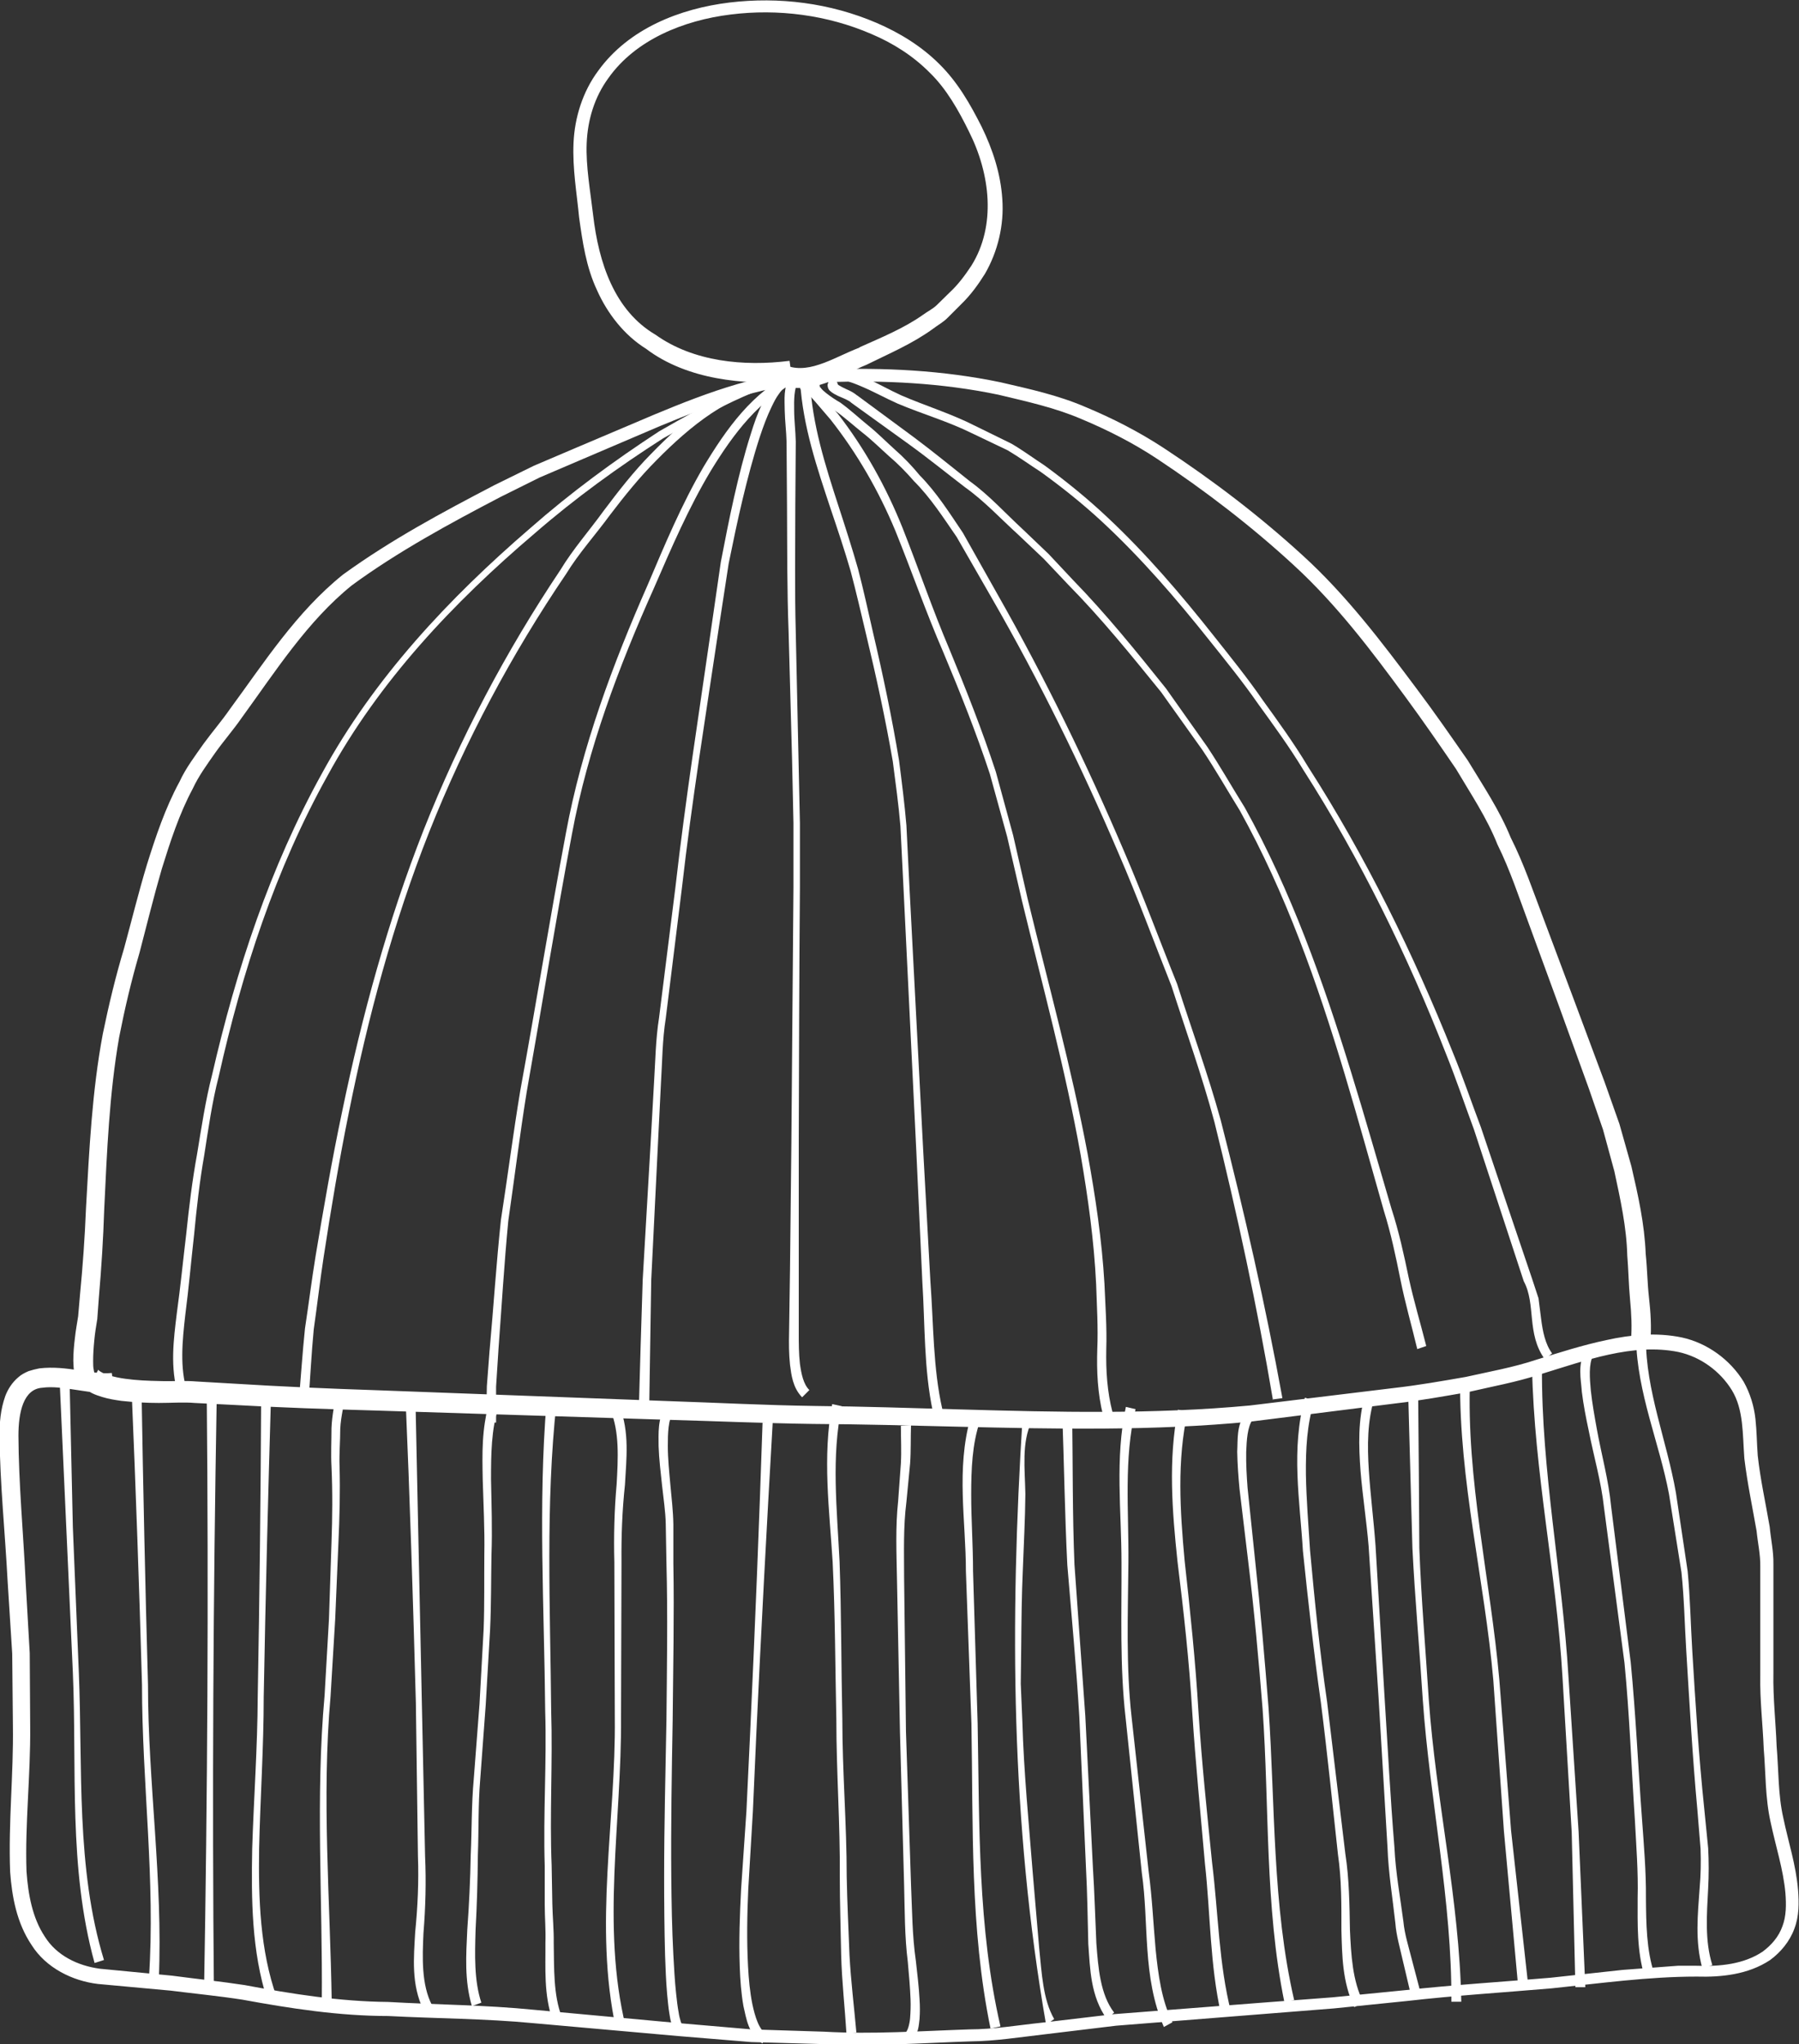 <?xml version="1.0" encoding="UTF-8"?> <svg xmlns="http://www.w3.org/2000/svg" id="Layer_2" data-name="Layer 2" viewBox="0 0 78.04 88.66"><rect x="0" y="0" width="78.04" height="88.66" fill="#333333" stroke="none"/><defs><style> .cls-1 { fill: #fff; } </style></defs><g id="OBJECTS"><g><path class="cls-1" d="M4.26,59.41c.15.18.71.33,1.17.39.49.07,1,.09,1.52.1.52.02,1.01-.03,1.6.02l1.56.09c2.08.13,4.18.22,6.29.29,4.2.16,8.41.31,12.61.47,2.1.07,4.2.18,6.3.21,2.11.02,4.22.09,6.32.15,4.21.12,8.42.22,12.59-.17l6.26-.76c1.05-.12,2.08-.3,3.11-.48,1.02-.23,2.05-.41,3.04-.74,1-.31,2.02-.64,3.07-.86,1.04-.23,2.16-.34,3.26-.11,1.1.24,2.09.96,2.68,1.92.28.5.45,1.06.51,1.61.06.55.06,1.07.1,1.59.11,1.02.34,2.05.52,3.1.05.54.17,1.06.16,1.6v1.61s0,3.15,0,3.15c-.02,1.05.1,2.1.14,3.15.09,1.05.06,2.11.29,3.11.21,1.02.55,2.03.64,3.13.04.54.05,1.12-.16,1.67-.2.55-.59,1.02-1.05,1.36-.96.64-2.14.75-3.19.72-2.09,0-4.16.29-6.29.51-2.1.18-4.19.31-6.29.55l-3.15.32-3.15.25-6.3.5-3.15.38c-1.05.12-2.1.29-3.16.3-2.12.07-4.23.23-6.35.12l-3.17-.09-3.16-.26-6.3-.56c-2.09-.2-4.19-.2-6.29-.31-2.13,0-4.26-.33-6.33-.71-1.04-.16-2.07-.26-3.1-.39l-3.16-.29c-1.1-.13-2.25-.69-2.88-1.69-.65-.97-.85-2.1-.93-3.17-.08-2.18.15-4.22.12-6.34l-.03-3.13-.2-3.15c-.11-2.11-.33-4.19-.35-6.32,0-.54.04-1.11.25-1.7.11-.29.29-.58.56-.81.13-.12.29-.2.45-.27.16-.05.31-.09.47-.12,1.21-.14,2.27.29,3.14.2l.11.86c-.64.06-1.16-.06-1.68-.13-.51-.08-1.01-.15-1.44-.09-.83.05-1.04,1.08-1.04,2.08.01,2.08.21,4.19.31,6.28l.18,3.15.02,3.18c.02,2.1-.23,4.26-.16,6.28.07,1.01.26,2.03.79,2.83.51.82,1.42,1.27,2.4,1.4l3.12.3c1.05.14,2.12.25,3.16.41,2.08.39,4.12.71,6.21.73,2.11.12,4.24.13,6.33.34l6.3.58,3.14.27,3.15.1c2.1.12,4.2-.03,6.3-.1,1.05,0,2.09-.18,3.14-.29l3.13-.37,6.32-.49,3.16-.24,3.14-.31c2.09-.23,4.21-.36,6.32-.54l3.13-.34,1.6-.12.8-.06h.79c1.04.04,2.07-.07,2.88-.61.39-.29.7-.65.86-1.1.17-.44.17-.95.13-1.45-.09-1.01-.42-2.02-.64-3.06-.24-1.07-.21-2.14-.3-3.19-.04-1.06-.17-2.11-.15-3.17v-3.18s0-1.56,0-1.56c.01-.51-.11-1.03-.16-1.54-.18-1.03-.4-2.06-.53-3.14-.08-1.08-.03-2.12-.54-2.96-.51-.83-1.36-1.45-2.32-1.66-1.98-.4-4.04.37-6.03.98-1.01.33-2.07.52-3.1.76-1.04.18-2.09.37-3.14.49l-6.29.79c-4.22.41-8.46.32-12.67.22-2.11-.05-4.21-.11-6.31-.12-2.1-.03-4.21-.12-6.32-.18-4.21-.13-8.41-.27-12.61-.4-2.1-.06-4.19-.13-6.31-.25l-1.59-.08c-.46-.04-1.02,0-1.55,0-.54,0-1.07-.03-1.62-.09-.28-.04-.55-.08-.84-.17-.28-.09-.59-.18-.89-.51l.66-.55Z"></path><path class="cls-1" d="M70.75,58.14c.05-.57.02-1.16-.04-1.79-.06-.63-.07-1.32-.12-1.9-.03-1.22-.3-2.44-.56-3.65l-.49-1.8-.61-1.77-1.29-3.56-1.3-3.55c-.44-1.18-.83-2.38-1.38-3.49-.46-1.16-1.16-2.2-1.8-3.28-.71-1.04-1.42-2.07-2.17-3.09-1.49-2.03-3.01-4.04-4.85-5.73-1.83-1.69-3.85-3.24-5.93-4.62-1.04-.69-2.16-1.26-3.31-1.74-1.14-.49-2.38-.76-3.59-1.05-2.44-.51-4.97-.64-7.48-.54-2.49.04-4.88.94-7.2,1.9l-3.49,1.49-1.73.74-1.69.84c-2.22,1.16-4.47,2.38-6.46,3.84-1.93,1.56-3.29,3.7-4.78,5.75-.36.52-.79,1.01-1.15,1.52-.35.5-.71.99-.97,1.55-.58,1.08-.97,2.28-1.34,3.47-.35,1.2-.65,2.43-.97,3.65-.36,1.23-.64,2.43-.88,3.65-.43,2.46-.53,4.97-.65,7.49-.04,1.25-.12,2.52-.23,3.79l-.07.95c-.06.36-.1.61-.13.93-.03.3-.05.6-.05.89,0,.14,0,.29.03.4l.03.16s.01,0,.02.01h0s-.07.08-.1.12l-.52.52c-.08-.11-.16-.25-.22-.38l-.06-.3c-.03-.19-.03-.36-.04-.54,0-.34.03-.67.07-.99.03-.31.1-.67.14-.94l.08-.93c.12-1.24.21-2.49.26-3.75.14-2.52.26-5.06.73-7.57.26-1.26.56-2.51.92-3.7.33-1.21.63-2.44,1-3.66.38-1.21.79-2.44,1.41-3.58.27-.59.67-1.11,1.04-1.64.38-.52.78-.98,1.14-1.5,1.48-2.01,2.88-4.21,4.91-5.84,2.1-1.52,4.31-2.7,6.57-3.88l1.71-.84,1.76-.75,3.49-1.48c2.33-.97,4.79-1.89,7.38-1.94,2.54-.1,5.11.03,7.61.55,1.25.29,2.5.56,3.68,1.07,1.18.49,2.33,1.08,3.4,1.78,2.13,1.4,4.15,2.94,6.03,4.66,1.89,1.72,3.44,3.77,4.95,5.79.76,1.01,1.48,2.05,2.21,3.1.66,1.09,1.38,2.16,1.86,3.34.58,1.15.98,2.35,1.43,3.53l1.33,3.55,1.32,3.54.64,1.81.52,1.84c.29,1.25.57,2.5.62,3.8.07.67.07,1.24.14,1.87.07.62.12,1.29.06,1.98l-.86-.11Z"></path><path class="cls-1" d="M4.1,85.13c-1.14-4.13-.76-8.4-.94-12.59-.19-4.21-.38-8.41-.57-12.6h.43c.05,2.09.09,4.19.14,6.29l.26,6.31c.17,4.19-.13,8.48,1.09,12.47l-.41.13Z"></path><path class="cls-1" d="M6.46,85.8c.29-4.21-.3-8.46-.3-12.73-.12-4.25-.27-8.51-.45-12.75h.43c.07,4.23.16,8.49.28,12.75,0,4.25.65,8.48.47,12.76l-.43-.03Z"></path><path class="cls-1" d="M9.4,60.69c-.15,8.56-.2,17.19-.12,25.75h-.43c.15-8.56.2-17.19.12-25.75h.43Z"></path><path class="cls-1" d="M11.6,86.76c-.69-2.14-.7-4.39-.66-6.58.07-2.2.23-4.39.24-6.58.08-4.39.13-8.79.15-13.17h.43c-.13,4.38-.24,8.78-.32,13.17,0,2.2-.15,4.4-.2,6.59-.03,2.18.04,4.4.76,6.43l-.41.15Z"></path><path class="cls-1" d="M15.01,60.37c-.08.53-.22,1.04-.25,1.59,0,.55-.05,1.09-.03,1.64.03,1.1,0,2.23-.05,3.33l-.14,3.31-.2,3.32c-.39,4.41-.02,8.83.05,13.25h-.43c.04-4.4-.28-8.84.12-13.27l.19-3.31.11-3.32c.04-1.11.05-2.19,0-3.3-.03-.55,0-1.11,0-1.67.02-.56.15-1.12.23-1.68l.42.12Z"></path><path class="cls-1" d="M18.37,87.18c-.54-1.11-.42-2.28-.36-3.37.11-1.11.16-2.19.12-3.3l-.09-6.65c-.12-4.43-.26-8.86-.45-13.28h.43c.09,4.42.19,8.85.28,13.28l.14,6.65c.05,1.1.02,2.23-.07,3.33-.05,1.08-.09,2.24.37,3.13l-.37.22Z"></path><path class="cls-1" d="M21.63,61.01c-.32.97-.33,2.07-.33,3.15.02,1.08.06,2.18.02,3.26-.02,1.09-.01,2.18-.06,3.26l-.19,3.27-.24,3.25c-.09,1.08-.06,2.17-.1,3.25-.01,1.08-.04,2.19-.1,3.26-.03,1.07-.07,2.18.25,3.15l-.41.15c-.33-1.12-.25-2.22-.2-3.31.08-1.09.13-2.15.15-3.25.05-1.09.03-2.18.13-3.27l.25-3.26.18-3.25c.04-1.08.02-2.17.03-3.26.02-1.09-.04-2.16-.07-3.25-.02-1.09-.05-2.19.28-3.3l.41.15Z"></path><path class="cls-1" d="M23.98,87.65c-.4-1.15-.31-2.28-.32-3.39.02-.56-.03-1.1-.03-1.66v-1.68c-.07-2.25.09-4.47.02-6.71-.04-4.47-.31-8.95.06-13.41l.43.04c-.48,4.41-.27,8.9-.23,13.37.07,2.23-.07,4.48.02,6.7l.03,1.67c.01.55.07,1.13.06,1.68.02,1.1-.02,2.26.35,3.22l-.39.18Z"></path><path class="cls-1" d="M26.87,60.97c.45,1.16.3,2.31.24,3.43-.12,1.12-.16,2.22-.15,3.35l-.02,6.75c.03,4.49-.86,9.05.2,13.39l-.42.1c-.97-4.49,0-9.02-.05-13.49l-.02-6.75c-.03-1.12,0-2.27.1-3.38.06-1.1.13-2.27-.27-3.21l.39-.19Z"></path><path class="cls-1" d="M29.53,88.28c-.08-.02-.19-.09-.22-.13l-.09-.13c-.04-.08-.06-.16-.09-.23-.04-.15-.07-.29-.09-.44-.05-.29-.07-.57-.1-.86-.05-.57-.07-1.14-.09-1.7-.03-1.13-.04-2.27-.04-3.4,0-2.27.06-4.53.1-6.8.02-2.27.06-4.53,0-6.79l-.03-1.7c-.01-.54-.1-1.11-.16-1.67-.06-.56-.13-1.13-.15-1.7,0-.57-.05-1.16.3-1.78l.35.25c-.24.37-.25.98-.25,1.52,0,.55.06,1.11.11,1.68.05.56.12,1.12.13,1.71v1.7c.04,2.26-.01,4.53-.03,6.8-.04,2.27-.08,4.53-.06,6.79.01,1.13.03,2.26.09,3.39.03.56.06,1.12.12,1.68.03.28.06.55.11.82.02.14.05.26.09.39l.06.16s.02.03.03.04c.01.01,0-.01-.03.02,0,0-.02.02-.02.04v.02s0,.01,0,.01c0-.05-.02.13.02-.1l-.06.43Z"></path><path class="cls-1" d="M33.52,61.69c-.26,4.49-.5,9-.71,13.49l-.15,3.38-.2,3.37c-.05,1.12-.07,2.24-.01,3.36.03.56.08,1.11.19,1.65.11.51.28,1.11.64,1.31l-.21.38c-.62-.43-.69-1.07-.82-1.62-.1-.57-.14-1.14-.16-1.7-.04-1.13,0-2.26.06-3.39l.23-3.37.16-3.37c.21-4.51.39-9.01.54-13.48h.43Z"></path><path class="cls-1" d="M36.72,88.22c-.07-1.14-.2-2.27-.23-3.41-.02-1.14-.06-2.28-.06-3.41.02-2.28-.15-4.54-.15-6.83-.05-2.28-.05-4.55-.16-6.82-.14-2.26-.45-4.55-.02-6.85l.42.09c-.47,2.18-.21,4.47-.1,6.74.08,2.28.07,4.56.12,6.83,0,2.27.19,4.56.19,6.83.02,1.14.08,2.27.12,3.4.06,1.13.2,2.25.3,3.37l-.43.06Z"></path><path class="cls-1" d="M39.52,61.8c-.02.56,0,1.13-.04,1.68l-.16,1.66c-.14,1.1-.1,2.18-.1,3.3l.08,6.65.22,6.66c.05,1.12.05,2.2.21,3.3.06.55.13,1.1.16,1.67.02.28.02.56,0,.85-.04.29-.03.6-.33.92l-.27-.34c.09-.08.17-.37.19-.62.02-.26.03-.53.02-.8-.02-.54-.07-1.09-.12-1.64-.14-1.1-.13-2.24-.16-3.33l-.18-6.65-.13-6.65c-.02-1.09-.07-2.24.05-3.34l.12-1.65c.03-.55,0-1.09,0-1.63l.43-.03Z"></path><path class="cls-1" d="M42.97,87.99c-.9-4.36-.75-8.82-.83-13.23l-.24-6.62c0-2.18-.43-4.41.2-6.65l.41.15c-.34.99-.38,2.1-.38,3.19,0,1.1.08,2.2.08,3.31l.2,6.62c.08,4.41,0,8.86.99,13.13l-.42.09Z"></path><path class="cls-1" d="M45.38,87.82c-1.53-8.77-1.58-17.49-1.02-26.35l.39.19c-.44.91-.29,2.05-.27,3.14-.01,1.1-.07,2.19-.11,3.29-.05,1.1-.06,2.19-.07,3.29l-.02,1.65.07,1.64c.06,2.18.28,4.38.45,6.56l.28,3.27c.11,1.06.16,2.23.65,3.07l-.35.25Z"></path><path class="cls-1" d="M48.02,87.58c-.72-1.01-.73-2.18-.81-3.27-.03-1.11-.04-2.18-.1-3.28l-.29-6.58c-.13-2.19-.34-4.38-.52-6.57-.11-2.19-.14-4.39-.22-6.58h.43c.03,2.19.01,4.38.1,6.56l.47,6.56.33,6.58c.07,1.09.1,2.21.15,3.29.08,1.06.17,2.22.77,3l-.32.29Z"></path><path class="cls-1" d="M50.49,87.92c-.95-2.19-.64-4.5-.96-6.7l-.7-6.7c-.26-2.25-.17-4.51-.18-6.75,0-2.23-.29-4.5.19-6.75l.42.1c-.52,2.14-.29,4.41-.31,6.65-.02,2.25-.11,4.5.14,6.72l.74,6.7c.15,1.11.2,2.25.3,3.35.11,1.1.26,2.23.73,3.17l-.38.21Z"></path><path class="cls-1" d="M52.97,87.37c-.49-2.17-.46-4.38-.7-6.54-.19-2.18-.41-4.37-.55-6.56-.13-2.19-.37-4.36-.64-6.54-.23-2.18-.41-4.4.02-6.59l.42.1c-.47,2.09-.33,4.3-.13,6.46.24,2.17.47,4.36.6,6.55.14,2.19.37,4.36.59,6.54.27,2.18.29,4.39.82,6.47l-.42.1Z"></path><path class="cls-1" d="M55.72,86.86c-.86-4.21-.65-8.51-.95-12.75-.17-2.12-.36-4.24-.62-6.36l-.38-3.17c-.05-.53-.09-1.07-.1-1.61.03-.54-.04-1.09.34-1.68l.33.28c-.23.32-.26.9-.28,1.4-.01.52.02,1.05.06,1.57l.33,3.17c.23,2.11.41,4.24.58,6.37.29,4.25.16,8.56,1.11,12.67l-.42.09Z"></path><path class="cls-1" d="M58.74,87.04c-.51-1.08-.52-2.22-.55-3.32,0-1.12.01-2.19-.15-3.29-.24-2.19-.46-4.39-.74-6.58-.31-2.18-.55-4.38-.78-6.58-.13-2.18-.53-4.42.09-6.65l.41.14c-.33,1-.38,2.11-.37,3.2.02,1.09.11,2.19.18,3.29.2,2.19.42,4.38.74,6.57l.79,6.58c.17,1.09.18,2.22.2,3.31.05,1.08.11,2.21.58,3.13l-.38.21Z"></path><path class="cls-1" d="M61.23,86.63l-.38-1.61c-.12-.54-.28-1.07-.32-1.61-.12-1.09-.3-2.17-.34-3.27l-.39-6.54-.43-6.54c-.09-1.08-.26-2.16-.35-3.25-.08-1.09-.12-2.22.2-3.32l.41.13c-.32,1-.32,2.09-.25,3.16.07,1.08.21,2.16.29,3.26l.39,6.54c.14,2.18.25,4.37.43,6.54.05,1.09.25,2.16.39,3.23.05.54.22,1.06.35,1.58l.41,1.56-.41.14Z"></path><path class="cls-1" d="M62.96,86.81c.03-4.36-.93-8.69-1.24-13.08-.14-2.2-.34-4.39-.45-6.58-.06-2.2-.12-4.39-.18-6.58h.43c.02,2.19.04,4.38.05,6.57.08,2.19.27,4.38.41,6.57.31,4.38,1.33,8.69,1.41,13.11h-.43Z"></path><path class="cls-1" d="M65.84,85.97c-.2-2.18-.4-4.36-.6-6.54l-.46-6.55c-.38-4.35-1.49-8.64-1.44-13.07h.43c-.17,4.36.88,8.67,1.27,13.04l.51,6.55c.24,2.17.48,4.34.72,6.5l-.43.06Z"></path><path class="cls-1" d="M68.34,86.19c-.05-2.24-.11-4.48-.16-6.72l-.4-6.73c-.26-4.48-1.23-8.9-1.32-13.42h.43c-.03,4.46.88,8.91,1.15,13.41l.44,6.73c.1,2.25.19,4.49.29,6.73h-.43Z"></path><path class="cls-1" d="M71.35,85.76c-.35-1.15-.31-2.31-.31-3.44.03-1.13-.06-2.25-.12-3.39-.15-2.26-.23-4.54-.45-6.8l-.89-6.75c-.12-1.11-.44-2.2-.66-3.32-.12-.56-.23-1.12-.3-1.69-.04-.58-.19-1.14.14-1.82l.35.25c-.2.35-.15.99-.1,1.52.06.55.16,1.11.26,1.66.2,1.11.51,2.21.62,3.36l.85,6.76c.22,2.26.32,4.53.49,6.8.08,1.13.18,2.27.17,3.41.01,1.12.02,2.27.36,3.29l-.41.15Z"></path><path class="cls-1" d="M73.85,85.38c-.33-1.18-.2-2.35-.12-3.49.05-.57.06-1.13.04-1.7l-.14-1.71c-.21-2.27-.34-4.59-.48-6.87-.07-1.14-.09-2.29-.21-3.42l-.54-3.39c-.42-2.23-1.38-4.37-1.43-6.75h.43c-.01,2.25.9,4.42,1.3,6.69l.51,3.41c.11,1.14.13,2.3.2,3.45.14,2.29.28,4.56.52,6.85l.17,1.71c.03.58.03,1.17,0,1.74-.06,1.14-.15,2.29.18,3.33l-.41.14Z"></path><path class="cls-1" d="M7.73,60.51c-.36-1.2-.2-2.4-.06-3.55.16-1.15.27-2.29.41-3.45.12-1.16.26-2.31.47-3.46.19-1.15.36-2.3.65-3.43,1.04-4.53,2.51-9.01,4.78-13.1,2.25-4.12,5.5-7.58,9.02-10.61,1.75-1.54,3.63-2.92,5.59-4.2,1.01-.58,2.03-1.15,3.08-1.66.53-.25,1.06-.49,1.62-.7.56-.17,1.12-.43,1.85-.24l-.18.39c-.41-.12-1.02.05-1.54.23-.54.19-1.06.42-1.58.66-1.04.49-2.06,1.05-3.07,1.62-1.94,1.24-3.82,2.6-5.57,4.12-3.53,3-6.76,6.42-8.99,10.51-2.26,4.06-3.71,8.52-4.72,13.04-.29,1.12-.45,2.27-.63,3.42-.2,1.14-.33,2.29-.44,3.45-.13,1.15-.23,2.31-.38,3.46-.13,1.14-.25,2.32.08,3.35l-.41.15Z"></path><path class="cls-1" d="M12.96,60.81c.09-1.06.16-2.13.27-3.19.16-1.05.29-2.1.46-3.14.35-2.09.71-4.18,1.15-6.26.86-4.15,1.98-8.27,3.54-12.23,1.57-3.96,3.56-7.73,5.93-11.27.55-.91,1.26-1.71,1.88-2.57.64-.85,1.29-1.69,2.04-2.45,1.47-1.51,3.18-3,5.41-3.36l.04.43c-2.02.3-3.74,1.71-5.19,3.18-.74.74-1.4,1.56-2.04,2.4-.62.85-1.34,1.64-1.89,2.54-2.37,3.49-4.38,7.26-5.94,11.19-1.56,3.94-2.66,8.05-3.49,12.19-.42,2.07-.77,4.16-1.09,6.25-.16,1.04-.28,2.09-.43,3.14-.1,1.05-.15,2.09-.23,3.13h-.43Z"></path><path class="cls-1" d="M21.09,61.69l.03-1.57c.04-.53.08-1.05.12-1.58v.02c.17-1.88.29-3.77.49-5.65.29-1.87.53-3.74.84-5.61.68-3.72,1.28-7.45,1.98-11.17.69-3.73,2.03-7.32,3.55-10.77.74-1.74,1.47-3.49,2.43-5.13.97-1.61,2.12-3.26,3.93-4.11l.18.39c-1.67.75-2.84,2.33-3.8,3.9-.96,1.6-1.71,3.34-2.46,5.07-1.54,3.44-2.88,6.99-3.57,10.7-.7,3.71-1.3,7.45-1.96,11.17-.3,1.86-.53,3.73-.8,5.6-.18,1.87-.29,3.75-.43,5.62v.02c-.03.52-.07,1.03-.1,1.55v1.56h-.44Z"></path><path class="cls-1" d="M27.71,61.19c.05-1.89.11-3.78.17-5.68l.33-5.69.16-2.84c.06-.95.07-1.9.22-2.84l.71-5.66c.43-3.78,1.02-7.53,1.56-11.28l.41-2.83c.18-.93.36-1.86.57-2.79.21-.93.44-1.85.73-2.76.14-.46.3-.91.51-1.35.1-.22.22-.44.37-.65.15-.19.35-.47.76-.47l-.04.43c-.08-.01-.25.11-.37.29-.13.17-.23.37-.33.58-.2.41-.36.85-.51,1.3-.29.89-.53,1.8-.75,2.72-.22.92-.41,1.84-.6,2.77l-.43,2.8c-.56,3.75-1.17,7.51-1.6,11.28l-.7,5.65c-.15.94-.15,1.89-.21,2.84l-.14,2.84-.28,5.67c-.03,1.89-.06,3.78-.09,5.67h-.43Z"></path><path class="cls-1" d="M34.78,60.59c-.39-.42-.45-.94-.51-1.4-.05-.47-.05-.94-.04-1.4l.04-2.75.06-5.52c.03-3.68.06-7.36.09-11.05v-2.76s-.06-2.76-.06-2.76l-.15-5.52c-.07-1.84-.06-3.68-.07-5.52l-.02-2.75c-.01-.44-.07-.9-.08-1.37,0-.47-.07-.94.23-1.48l.35.26c-.17.27-.18.77-.17,1.21,0,.45.06.9.07,1.38l-.02,2.76c0,1.84-.03,3.68.02,5.51l.12,5.52.06,2.76v2.76c-.03,3.68-.04,7.37-.05,11.05v5.52s0,2.76,0,2.76c0,.46,0,.91.05,1.35.06.43.15.89.41,1.14l-.31.31Z"></path><path class="cls-1" d="M40.47,61.24c-.4-1.88-.34-3.79-.46-5.66l-.26-5.64c-.18-3.76-.37-7.53-.55-11.29l-.14-2.82c-.08-.94-.21-1.87-.33-2.8-.32-1.85-.72-3.69-1.16-5.52-.22-.92-.43-1.84-.67-2.74-.26-.9-.56-1.79-.86-2.68-.59-1.78-1.21-3.59-1.33-5.52l.43-.02c.09,1.84.66,3.64,1.24,5.42.29.89.58,1.79.84,2.7.24.92.44,1.84.65,2.76.43,1.83.82,3.68,1.13,5.55.12.94.24,1.88.32,2.82l.14,2.83c.2,3.77.39,7.54.59,11.3l.31,5.64c.14,1.88.11,3.76.52,5.56l-.42.1Z"></path><path class="cls-1" d="M47.85,61.38c-.24-.95-.28-1.92-.25-2.87.04-.94-.02-1.88-.05-2.81-.09-1.87-.35-3.74-.67-5.6-.66-3.71-1.66-7.36-2.55-11.04l-.64-2.77-.75-2.72c-.59-1.79-1.29-3.54-2.02-5.28-.75-1.73-1.38-3.54-2.08-5.27-.72-1.73-1.66-3.36-2.81-4.82,0,0,0,0,0,0l-.66-.77-.33-.37c-.06-.06-.11-.11-.16-.16h-.02s0-.04.03-.08c.02-.03.04-.02.04-.05.04-.03-.04-.1.02-.04.24-.07.16,0,.18,0l-.4.16-.03-.09v-.04c-.02-.05,0-.14.03-.19.02-.05.1-.09.2-.1.12.01.12.04.13.04l.08.06c.08.07.14.13.2.19l.34.39.64.77s.01.01.02.02c1.17,1.51,2.1,3.18,2.81,4.95.7,1.77,1.3,3.54,2.04,5.28.72,1.74,1.42,3.51,2.01,5.31l.75,2.75.63,2.76c.89,3.67,1.9,7.32,2.6,11.05.34,1.86.62,3.74.73,5.63.04.95.11,1.9.08,2.84-.02.94.04,1.86.27,2.74l-.41.12Z"></path><path class="cls-1" d="M55.22,60.72c-.68-4.03-1.55-8.07-2.54-12.06-.53-1.98-1.23-3.93-1.86-5.89-.76-1.91-1.47-3.85-2.29-5.74-1.62-3.79-3.44-7.5-5.49-11.06l-1.54-2.68c-.58-.84-1.13-1.7-1.85-2.42-.33-.38-.69-.75-1.08-1.08-.38-.34-.74-.7-1.15-1.02-.39-.31-.81-.69-1.17-.94-.24-.13-.46-.27-.67-.44-.11-.09-.22-.17-.32-.31-.04-.07-.14-.18-.06-.39.04-.1.11-.12.17-.17l.14-.05.08.42s-.03,0-.04.01c.04.02-.09-.11-.06-.08-.03-.01.06.01.1-.02l.02.03c.05.07.14.15.23.22.19.15.4.29.61.41.47.34.81.67,1.22,1,.4.32.77.7,1.15,1.04.39.34.75.72,1.08,1.12.73.74,1.29,1.63,1.87,2.49l1.52,2.7c2.04,3.59,3.85,7.31,5.47,11.11.82,1.9,1.53,3.84,2.3,5.75.63,1.97,1.34,3.91,1.89,5.9,1.03,4.01,1.94,8.01,2.68,12.07l-.43.06Z"></path><path class="cls-1" d="M61.48,58.51c-.24-1-.53-2.01-.73-3.01-.2-1-.41-2-.72-2.99-.56-1.97-1.11-3.96-1.7-5.93-1.18-3.93-2.55-7.83-4.55-11.43-.54-.87-1.05-1.77-1.62-2.62l-1.79-2.51c-1.29-1.59-2.59-3.2-4.03-4.66l-1.06-1.12-1.12-1.06c-.76-.69-1.46-1.45-2.29-2.04-.81-.62-1.61-1.27-2.44-1.87l-2.5-1.8-.02-.02c-.1-.09-.35-.19-.56-.28-.11-.06-.22-.1-.36-.23-.04-.05-.08-.1-.09-.22,0-.11.06-.18.1-.23.09-.08.15-.1.22-.14l.16.4s-.07.04-.08.03c-.05-.04-.04-.04-.07-.06-.03-.01-.04-.01-.02-.01-.03.01.12-.05.1-.06.02.03.13.09.22.14.2.11.41.16.66.37l-.02-.02,2.48,1.83c.82.61,1.62,1.27,2.43,1.91.84.61,1.53,1.38,2.29,2.08l1.12,1.07,1.06,1.13c1.44,1.48,2.74,3.09,4.03,4.7l1.79,2.53c.57.86,1.08,1.76,1.63,2.64,2.01,3.62,3.4,7.54,4.61,11.47.61,1.97,1.17,3.95,1.75,5.92.32.98.54,1.99.75,3,.22,1.01.51,1.97.76,2.96l-.41.14Z"></path><path class="cls-1" d="M67.01,58.95c-.8-1.11-.37-2.38-.91-3.38l-1.08-3.29-1.08-3.29c-.4-1.08-.77-2.18-1.2-3.25-1.68-4.3-3.72-8.47-6.21-12.36-.6-.99-1.28-1.92-1.96-2.86-.66-.95-1.39-1.85-2.11-2.75-1.44-1.81-2.95-3.56-4.64-5.13-.84-.78-1.74-1.5-2.67-2.17-.48-.31-.95-.65-1.44-.94l-1.55-.74c-1.03-.51-2.14-.83-3.21-1.28-.54-.24-1.04-.52-1.56-.74-.51-.22-1.05-.41-1.56-.36l-.05-.43c.66-.06,1.24.18,1.77.41.54.24,1.04.53,1.55.76,1.04.45,2.16.79,3.2,1.32l1.57.77c.5.29.97.64,1.46.96.94.69,1.84,1.42,2.69,2.22,1.7,1.59,3.21,3.36,4.65,5.18.72.91,1.45,1.81,2.11,2.77.68.94,1.36,1.88,1.96,2.88,2.51,3.91,4.56,8.09,6.28,12.39.44,1.07.81,2.17,1.22,3.25l1.11,3.29,1.11,3.28.28.85.11.87c.07.56.18,1.12.48,1.52l-.34.27Z"></path><path class="cls-1" d="M34,15.8c.44.23.98.2,1.54.01.56-.18,1.11-.49,1.76-.74h-.03c.96-.43,1.94-.83,2.76-1.41.2-.15.44-.26.62-.44l.54-.53c.37-.34.68-.76.95-1.17,1.08-1.73.82-3.97-.1-5.8-.45-.92-.98-1.86-1.7-2.56-.72-.73-1.6-1.29-2.55-1.69-1.9-.82-4.04-1.1-6.1-.84-2.03.25-4.12,1.09-5.3,2.76-.6.82-.9,1.81-.94,2.83-.04.99.16,2.08.28,3.11.24,2.06.92,4.14,2.71,5.19,1.64,1.17,3.83,1.38,5.81,1.13l.12.86c-1.1.13-2.21.09-3.29-.11-1.08-.2-2.17-.6-3.05-1.27-.95-.59-1.68-1.53-2.13-2.54-.48-1.02-.63-2.11-.78-3.17-.1-1.07-.29-2.09-.24-3.23.05-1.1.4-2.22,1.07-3.12,1.33-1.84,3.56-2.7,5.69-2.96,2.16-.26,4.37.02,6.38.88,1,.43,1.95,1.01,2.73,1.79.8.79,1.34,1.74,1.83,2.71.48.98.83,2.04.9,3.15.08,1.11-.19,2.26-.75,3.23-.3.48-.62.92-1.02,1.31l-.59.59c-.19.2-.44.33-.66.5-.9.65-1.9,1.07-2.85,1.54h0s-.02.01-.02.01c-.55.22-1.12.56-1.77.79-.63.23-1.46.35-2.19-.01l.39-.77Z"></path></g></g></svg> 